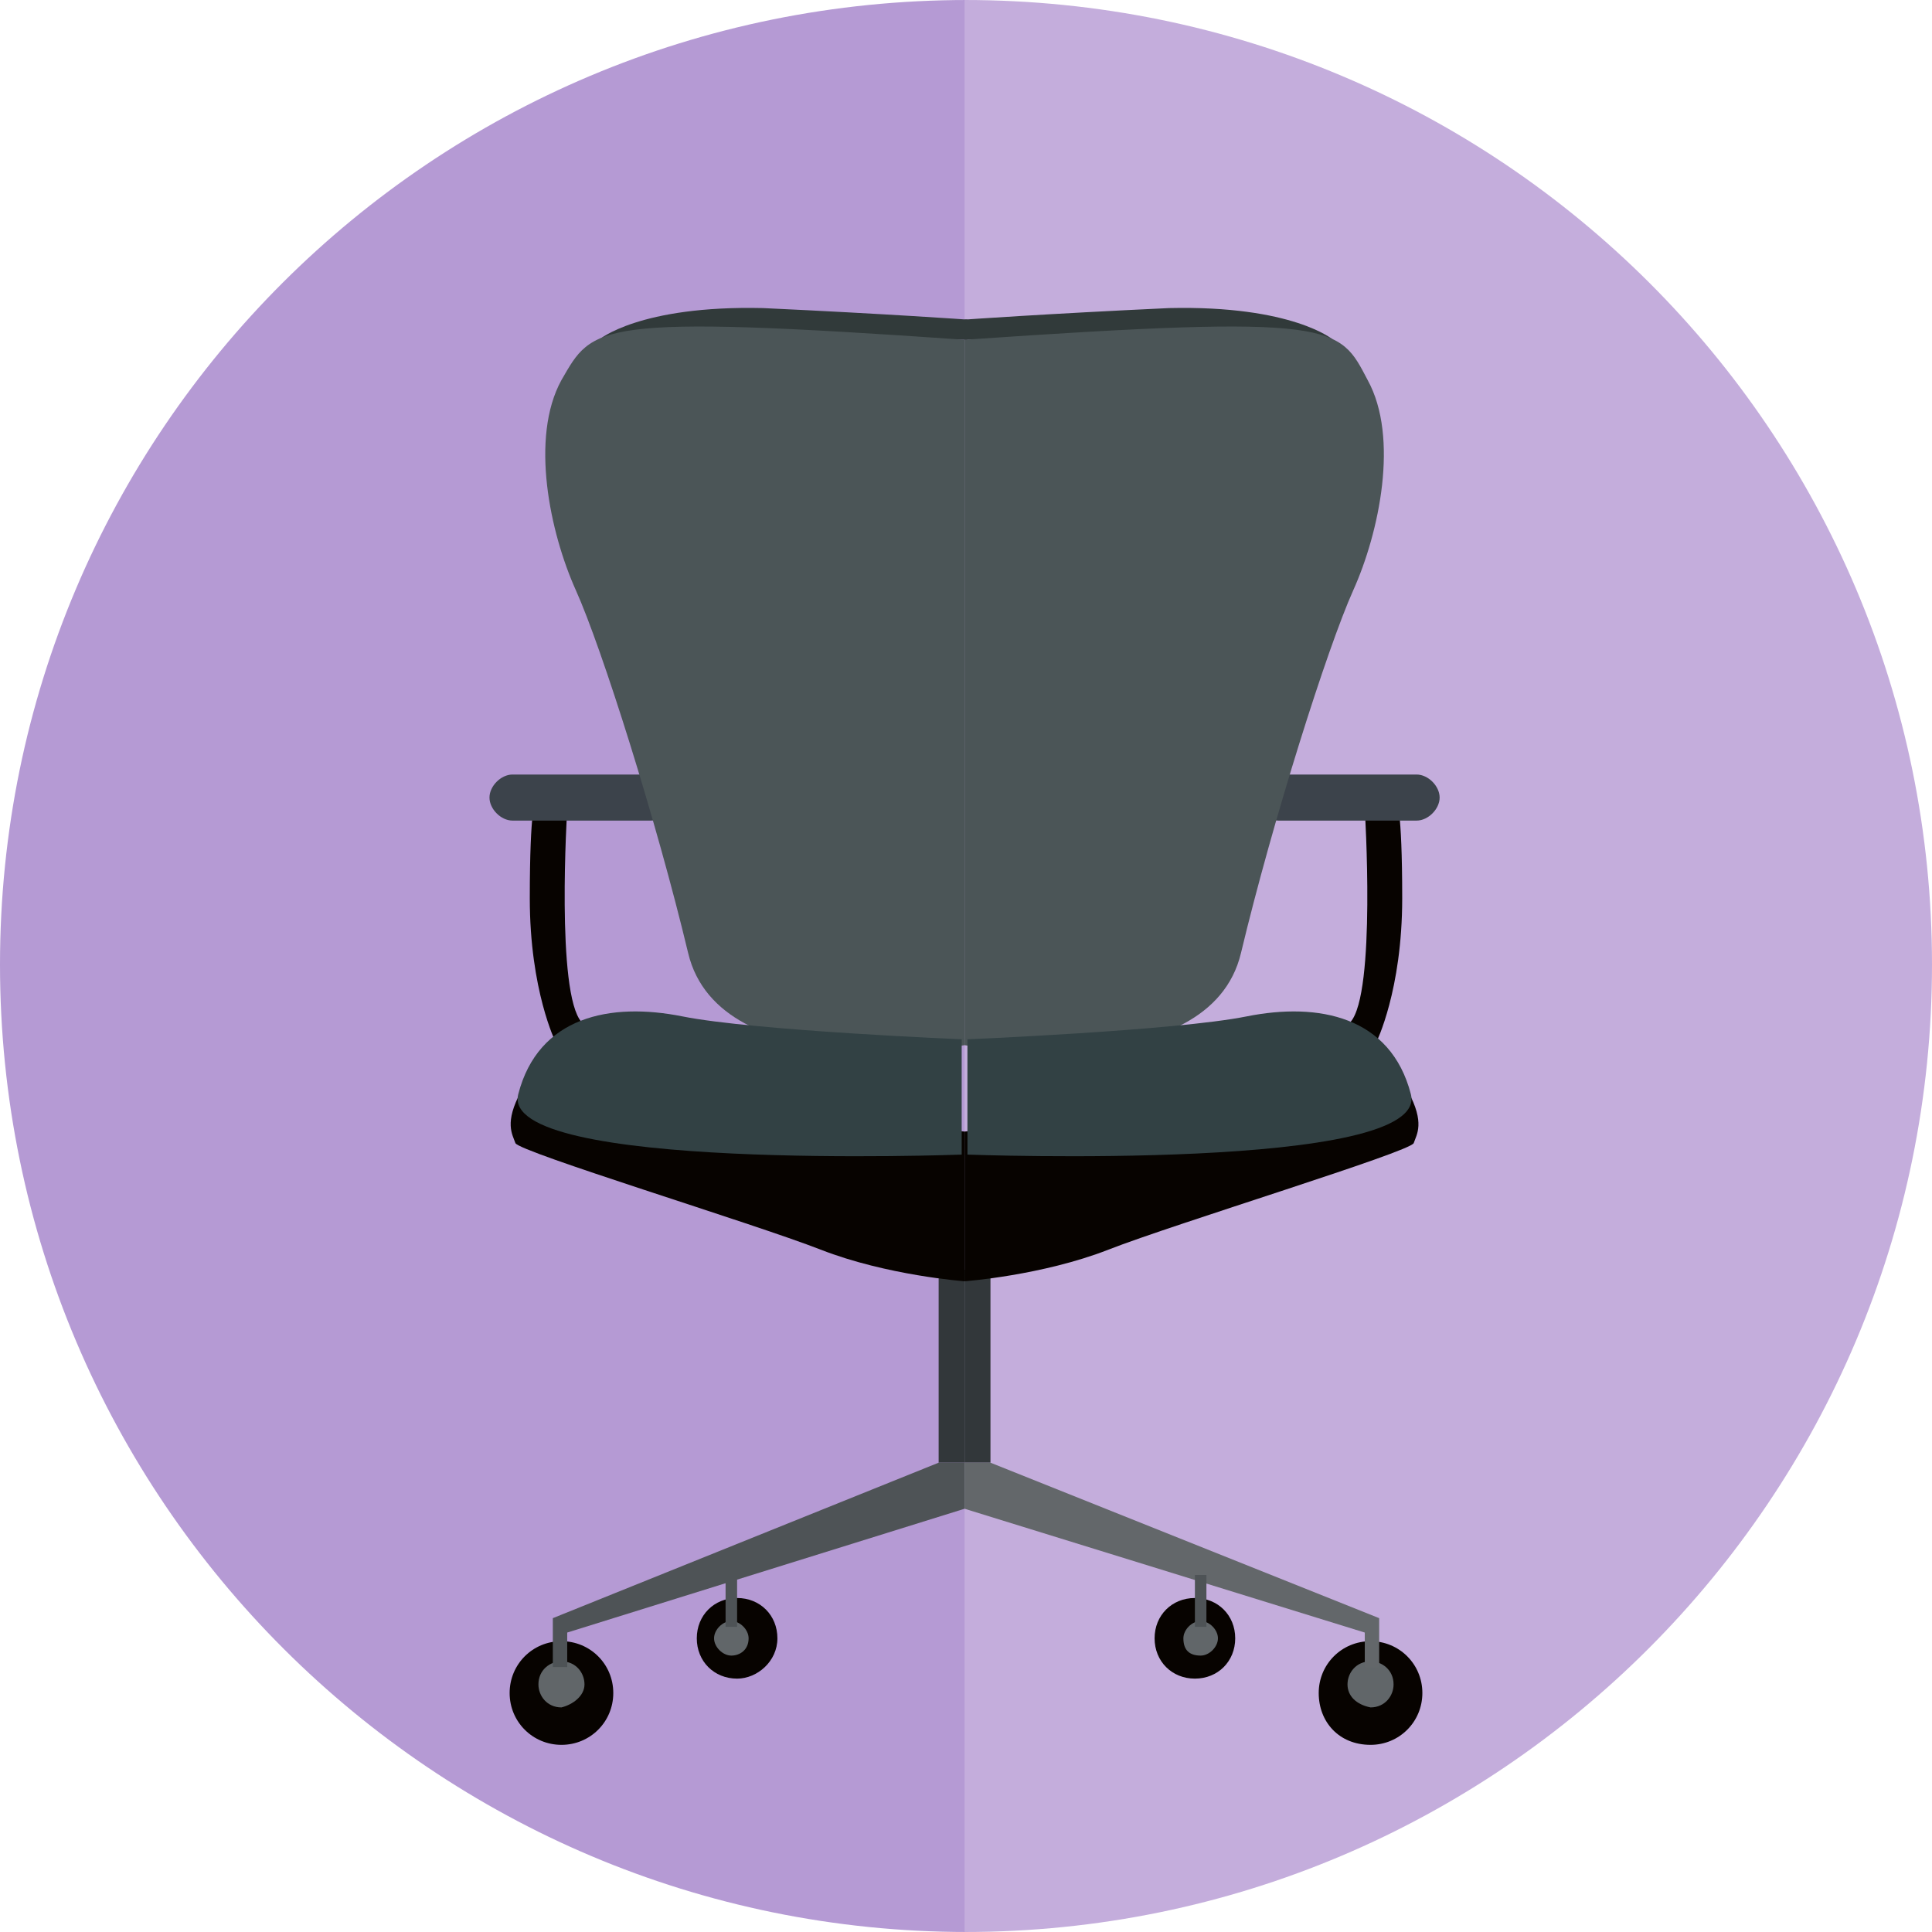 <?xml version="1.0" encoding="utf-8"?>
<!-- Generator: Adobe Illustrator 19.0.0, SVG Export Plug-In . SVG Version: 6.00 Build 0)  -->
<svg version="1.1" id="Capa_1" xmlns="http://www.w3.org/2000/svg" xmlns:xlink="http://www.w3.org/1999/xlink" x="0px" y="0px"
	 viewBox="-445 247.9 67.1 67.1" style="enable-background:new -445 247.9 67.1 67.1;" xml:space="preserve">
<style type="text/css">
	.st0{fill:#B59AD4;}
	.st1{fill:#C4ADDC;}
	.st2{fill:#32373A;}
	.st3{fill:#070300;}
	.st4{fill:#313A3A;}
	.st5{fill:#3C434B;}
	.st6{fill:#4B5557;}
	.st7{fill:#616669;}
	.st8{fill:#4E5356;}
	.st9{fill:#63676A;}
	.st10{fill:#324144;}
</style>
<title>Recurso 4</title>
<g>
	<path class="st0" d="M-411.4,247.9V315c-18.5,0-33.6-15-33.6-33.6C-445,262.9-430,247.9-411.4,247.9"/>
	<path class="st1" d="M-377.9,281.4c0,18.5-15,33.6-33.6,33.6v-67.1C-392.9,247.9-377.9,262.9-377.9,281.4"/>
	<rect x="-412.4" y="292" class="st2" width="0.9" height="6.7"/>
	<path class="st3" d="M-425.3,276c0,0-0.4,6.4,0.5,7.4l-0.9,0.7c0,0-0.9-1.8-0.9-5c0-3.2,0.2-3.4,0.2-3.4L-425.3,276"/>
	<path class="st4" d="M-424.2,259.7c0,0,1.4-1.2,5.7-1.1c4.3,0.2,7.1,0.4,7.1,0.4v0.7H-424.2"/>
	<path class="st5" d="M-422.4,276.4h-4.8c-0.4,0-0.8-0.4-0.8-0.8c0-0.4,0.4-0.8,0.8-0.8h4.8c0.4,0,0.8,0.4,0.8,0.8
		C-421.6,276-421.9,276.4-422.4,276.4"/>
	<path class="st3" d="M-411.5,292.4c0,0-2.7-0.2-5-1.1c-2.3-0.9-10.5-3.4-10.6-3.7s-0.4-0.7,0.2-1.8l15.4,1.4V292.4z"/>
	<path class="st3" d="M-423.7,306.7c0-1-0.8-1.8-1.8-1.8s-1.8,0.8-1.8,1.8c0,1,0.8,1.8,1.8,1.8S-423.7,307.7-423.7,306.7"/>
	<path class="st3" d="M-418,304.8c0-0.8-0.6-1.4-1.4-1.4c-0.8,0-1.4,0.6-1.4,1.4c0,0.8,0.6,1.4,1.4,1.4
		C-418.7,306.2-418,305.6-418,304.8"/>
	<path class="st6" d="M-411.5,259.7v24.5c0,0-8.5,1.4-9.6-3.2c-1.1-4.6-3-10.6-3.9-12.6c-0.9-2-1.6-5.3-0.5-7.3
		C-424.4,259.2-424.4,258.8-411.5,259.7"/>
	<path class="st7" d="M-424.7,306.4c0-0.4-0.3-0.8-0.8-0.8c-0.4,0-0.8,0.3-0.8,0.8c0,0.4,0.3,0.8,0.8,0.8
		C-425.1,307.1-424.7,306.8-424.7,306.4"/>
	<path class="st7" d="M-419,304.8c0-0.3-0.3-0.6-0.6-0.6c-0.3,0-0.6,0.3-0.6,0.6c0,0.3,0.3,0.6,0.6,0.6
		C-419.3,305.4-419,305.2-419,304.8"/>
	<polygon class="st8" points="-425.8,304.1 -412.4,298.7 -411.5,298.7 -411.5,300.3 -425.3,304.6 -425.3,305.8 -425.8,305.8 	"/>
	<rect x="-419.8" y="302.6" class="st8" width="0.4" height="1.8"/>
	<rect x="-411.5" y="292" class="st2" width="0.9" height="6.7"/>
	<path class="st3" d="M-397.6,276c0,0,0.4,6.4-0.5,7.4l0.9,0.7c0,0,0.9-1.8,0.9-5c0-3.2-0.2-3.4-0.2-3.4L-397.6,276"/>
	<path class="st4" d="M-398.7,259.7c0,0-1.4-1.2-5.7-1.1c-4.3,0.2-7.1,0.4-7.1,0.4v0.7H-398.7"/>
	<path class="st5" d="M-400.6,276.4h4.8c0.4,0,0.8-0.4,0.8-0.8c0-0.4-0.4-0.8-0.8-0.8h-4.8c-0.4,0-0.8,0.4-0.8,0.8
		C-401.4,276-401,276.4-400.6,276.4"/>
	<path class="st3" d="M-411.5,292.4c0,0,2.7-0.2,5-1.1c2.3-0.9,10.5-3.4,10.6-3.7s0.4-0.7-0.2-1.8l-15.4,1.4V292.4z"/>
	<path class="st3" d="M-399.2,306.7c0-1,0.8-1.8,1.8-1.8c1,0,1.8,0.8,1.8,1.8c0,1-0.8,1.8-1.8,1.8
		C-398.5,308.5-399.2,307.7-399.2,306.7"/>
	<path class="st3" d="M-404.9,304.8c0-0.8,0.6-1.4,1.4-1.4c0.8,0,1.4,0.6,1.4,1.4c0,0.8-0.6,1.4-1.4,1.4
		C-404.3,306.2-404.9,305.6-404.9,304.8"/>
	<path class="st6" d="M-411.5,259.7v24.5c0,0,8.5,1.4,9.6-3.2c1.1-4.6,3-10.6,3.9-12.6c0.9-2,1.6-5.3,0.5-7.3
		C-398.5,259.2-398.5,258.8-411.5,259.7"/>
	<path class="st7" d="M-398.2,306.4c0-0.4,0.3-0.8,0.8-0.8c0.4,0,0.8,0.3,0.8,0.8c0,0.4-0.3,0.8-0.8,0.8
		C-397.9,307.1-398.2,306.8-398.2,306.4"/>
	<path class="st7" d="M-403.9,304.8c0-0.3,0.3-0.6,0.6-0.6c0.3,0,0.6,0.3,0.6,0.6c0,0.3-0.3,0.6-0.6,0.6
		C-403.7,305.4-403.9,305.2-403.9,304.8"/>
	<polygon class="st9" points="-397.1,304.1 -410.6,298.7 -411.5,298.7 -411.5,300.3 -397.6,304.6 -397.6,305.8 -397.1,305.8 	"/>
	<rect x="-403.5" y="302.6" class="st8" width="0.4" height="1.8"/>
	<path class="st10" d="M-411.5,284c0,0-7.3-0.3-9.8-0.8c-2.5-0.5-5,0-5.7,2.7c-0.7,2.7,15.4,2.1,15.4,2.1V284z"/>
	<path class="st10" d="M-411.5,284c0,0,7.3-0.3,9.8-0.8c2.5-0.5,5,0,5.7,2.7c0.7,2.7-15.4,2.1-15.4,2.1V284z"/>
</g>
</svg>
